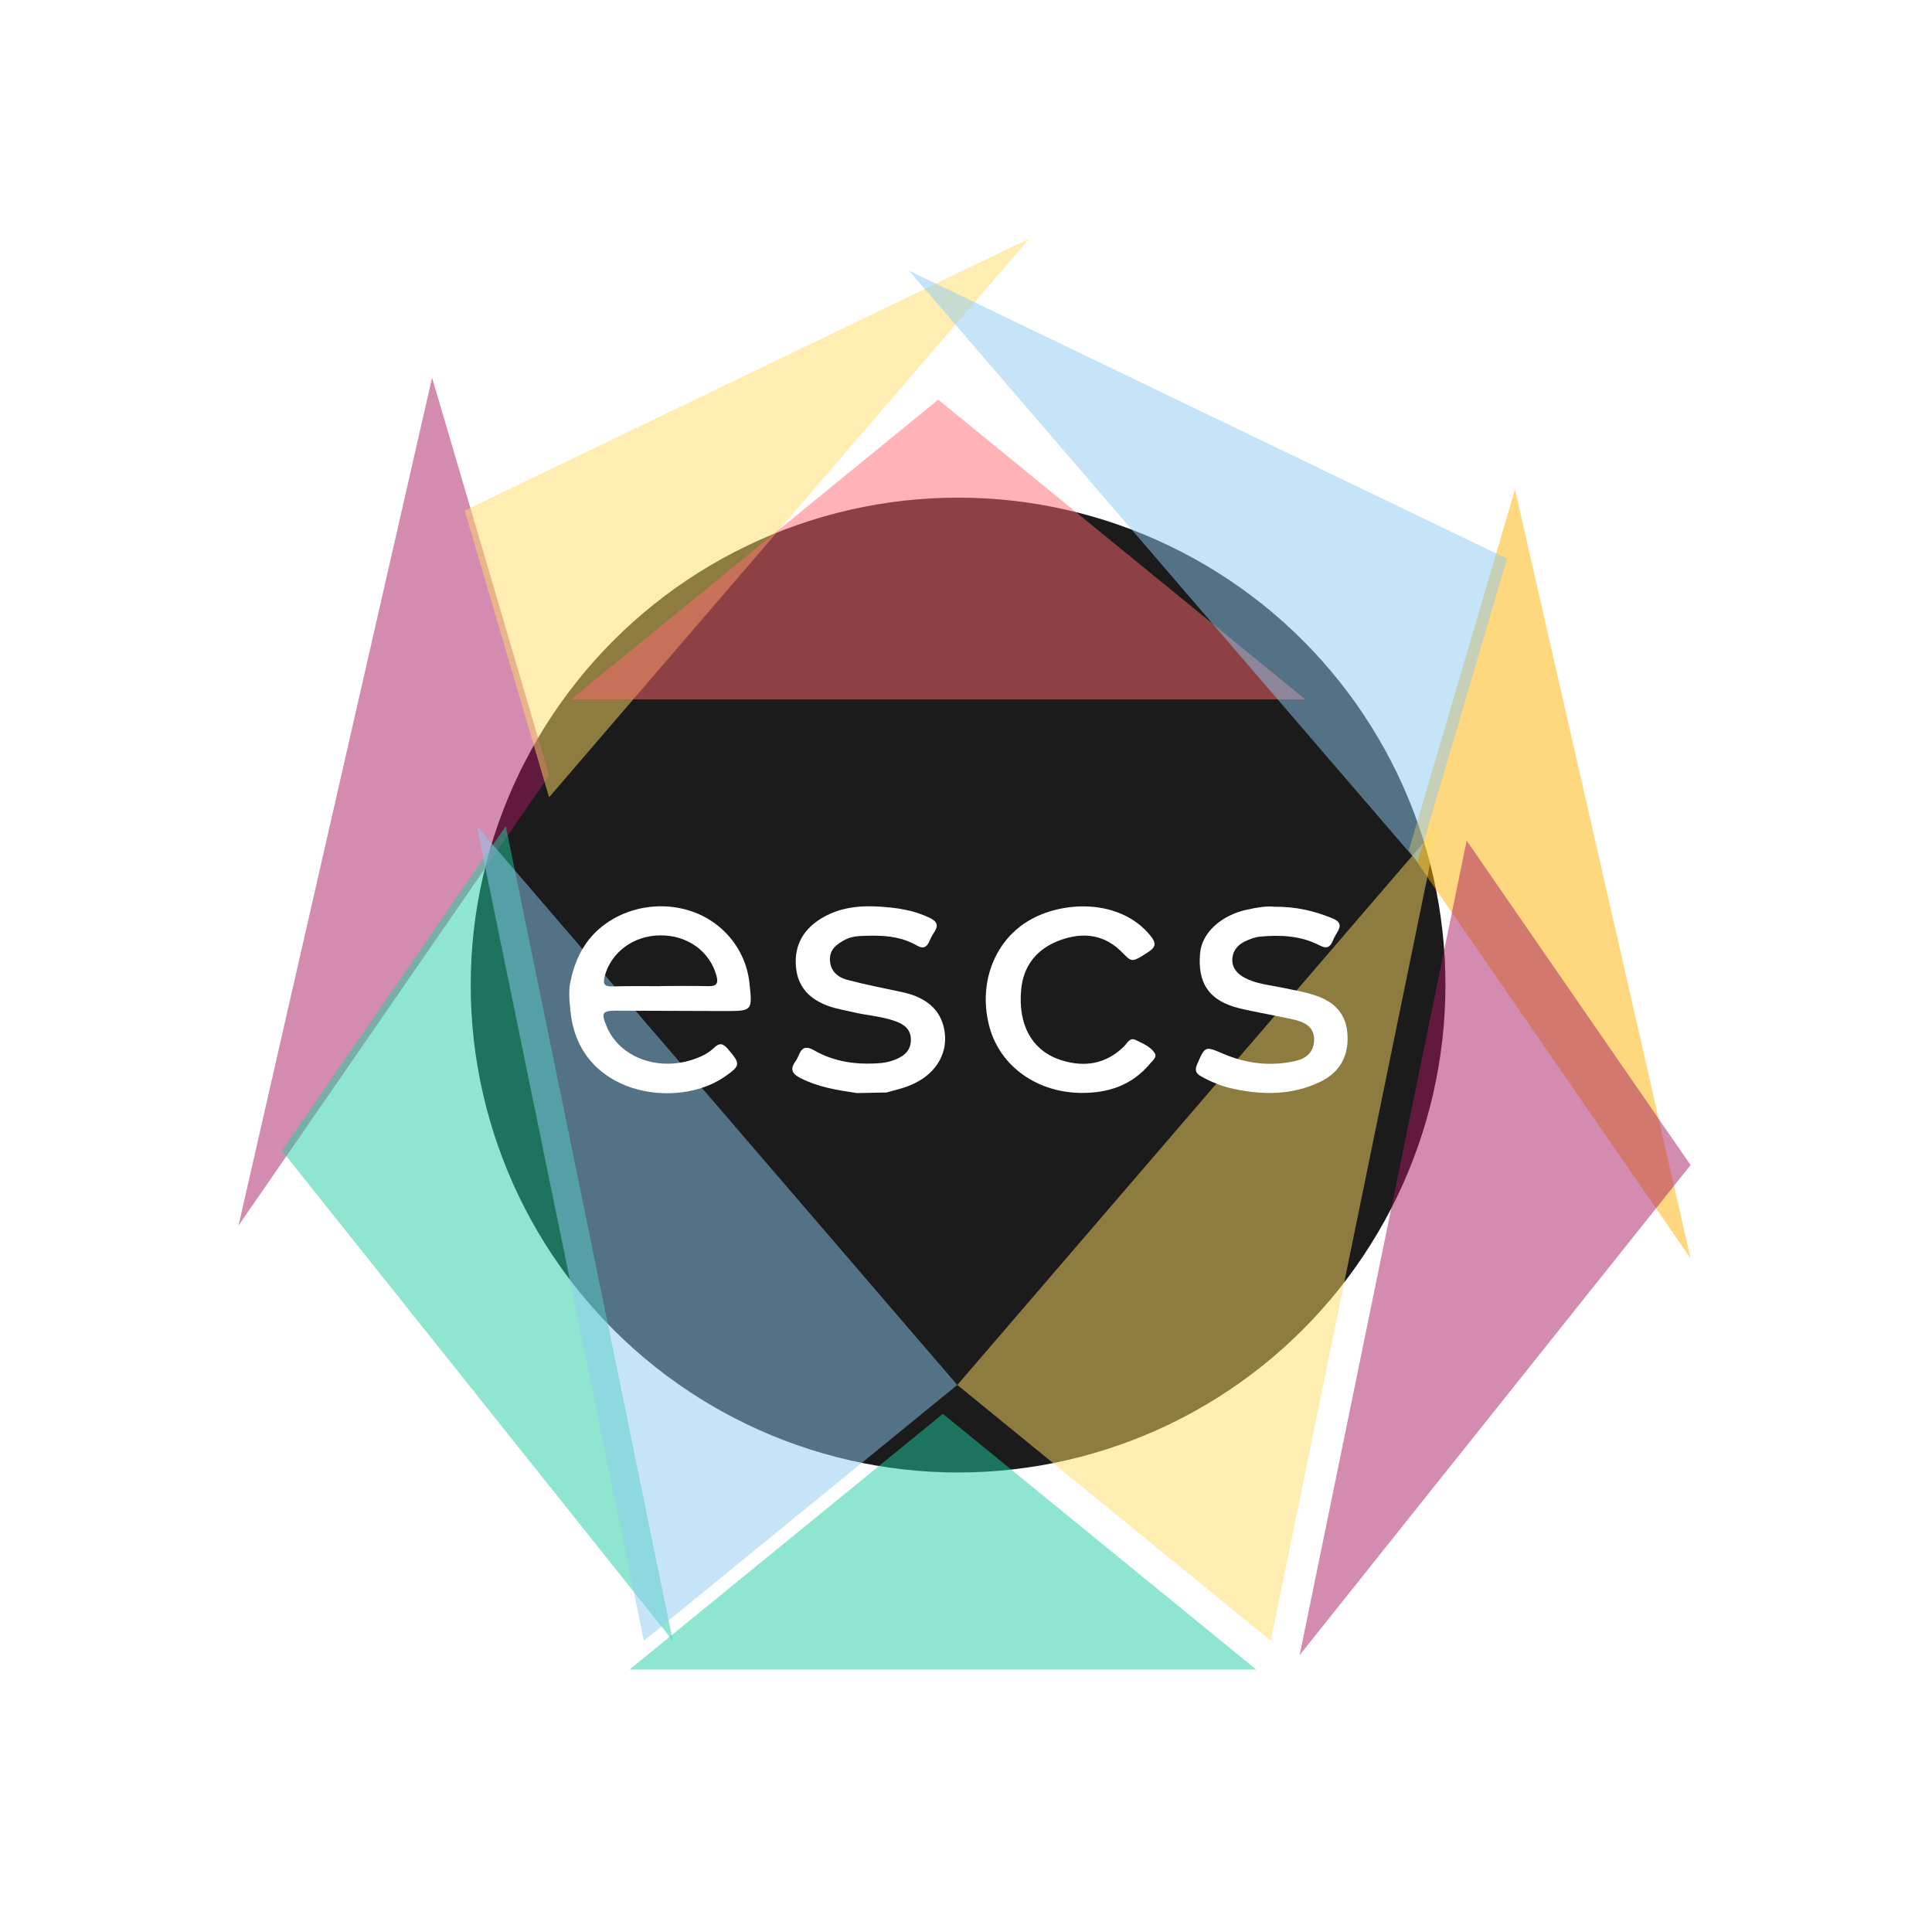<svg width="81" height="80" viewBox="0 0 81 80" fill="none" xmlns="http://www.w3.org/2000/svg">
<path d="M49.034 22.889C43.434 20.189 36.905 20.189 31.305 22.889C25.704 25.589 21.634 30.691 20.248 36.754C18.862 42.816 20.315 49.175 24.195 54.042C28.071 58.903 33.953 61.736 40.169 61.736C46.385 61.736 52.268 58.903 56.143 54.042C60.019 49.181 61.471 42.816 60.091 36.754C58.705 30.686 54.639 25.584 49.034 22.889Z" fill="#1B1B1B"/>
<g opacity="0.5" filter="url(#filter0_f)">
<path d="M18.115 15.836L10 51.383L23.023 32.514L18.115 15.836Z" fill="#A81A60"/>
</g>
<g opacity="0.5" filter="url(#filter1_f)">
<path d="M21.205 34.639L11.816 48.241L28.206 68.789L21.205 34.639Z" fill="#20CEA2"/>
</g>
<g opacity="0.5" filter="url(#filter2_f)">
<path d="M19.992 34.639L26.994 68.789L40.134 58.066L19.992 34.639Z" fill="#8DC9F0"/>
</g>
<g opacity="0.5" filter="url(#filter3_f)">
<path d="M63.517 20.523L70.877 52.759L59.066 35.645L63.517 20.523Z" fill="#FFB000"/>
</g>
<g opacity="0.5" filter="url(#filter4_f)">
<path d="M43.163 10L19.484 21.406L23.021 33.427L43.163 10Z" fill="#FFDB65"/>
</g>
<g opacity="0.5" filter="url(#filter5_f)">
<path d="M60.279 34.639L53.277 68.789L40.137 58.066L60.279 34.639Z" fill="#FFDB65"/>
</g>
<g opacity="0.5" filter="url(#filter6_f)">
<path d="M61.49 35.244L70.878 48.846L54.488 69.394L61.49 35.244Z" fill="#A81A60"/>
</g>
<g opacity="0.5" filter="url(#filter7_f)">
<path d="M39.531 59.277L52.672 70H26.391L39.531 59.277Z" fill="#20CEA2"/>
</g>
<g opacity="0.5" filter="url(#filter8_f)">
<path d="M39.335 16.756L54.724 29.322H23.941L39.335 16.756Z" fill="#FF686F"/>
</g>
<g opacity="0.5" filter="url(#filter9_f)">
<path d="M38.113 11.35L63.183 23.423L59.436 36.148L38.113 11.35Z" fill="#8DC9F0"/>
</g>
<path d="M37.163 45.804C36.752 45.814 36.341 45.819 35.931 45.829C35.12 45.711 34.314 45.583 33.564 45.203C33.21 45.023 33.107 44.828 33.354 44.495C33.549 44.233 33.549 43.699 34.134 44.038C35.007 44.541 35.972 44.654 36.962 44.567C37.178 44.546 37.399 44.484 37.599 44.397C37.948 44.248 38.199 44.002 38.189 43.581C38.184 43.15 37.902 42.945 37.542 42.816C36.957 42.606 36.336 42.575 35.741 42.431C35.407 42.354 35.068 42.298 34.75 42.185C33.965 41.908 33.436 41.394 33.369 40.517C33.297 39.598 33.708 38.931 34.478 38.479C35.361 37.96 36.336 37.945 37.316 38.048C37.876 38.104 38.425 38.222 38.949 38.469C39.257 38.612 39.38 38.777 39.164 39.09C39.077 39.213 39.016 39.357 38.949 39.495C38.841 39.731 38.687 39.783 38.456 39.649C37.712 39.218 36.891 39.203 36.064 39.244C35.838 39.254 35.623 39.3 35.422 39.403C35.078 39.588 34.776 39.808 34.796 40.255C34.817 40.722 35.13 40.979 35.52 41.081C36.28 41.282 37.05 41.43 37.82 41.595C38.918 41.831 39.519 42.416 39.616 43.35C39.709 44.254 39.169 45.085 38.184 45.491C37.861 45.634 37.506 45.706 37.163 45.804Z" fill="white"/>
<path d="M53.431 38.017C54.329 38.007 55.104 38.192 55.858 38.5C56.177 38.628 56.249 38.792 56.069 39.08C55.997 39.193 55.93 39.316 55.879 39.444C55.766 39.706 55.633 39.798 55.33 39.639C54.544 39.229 53.687 39.188 52.825 39.27C52.609 39.29 52.394 39.377 52.194 39.47C51.886 39.619 51.675 39.87 51.665 40.23C51.654 40.594 51.88 40.83 52.183 40.994C52.661 41.251 53.194 41.292 53.713 41.4C54.165 41.497 54.621 41.569 55.063 41.708C55.833 41.944 56.397 42.396 56.485 43.268C56.577 44.223 56.208 44.947 55.34 45.363C54.18 45.917 52.963 45.917 51.731 45.655C51.244 45.553 50.782 45.368 50.346 45.121C50.125 44.998 50.089 44.854 50.192 44.618C50.52 43.859 50.525 43.853 51.275 44.177C52.245 44.593 53.246 44.716 54.283 44.49C54.745 44.387 55.068 44.141 55.094 43.638C55.124 43.104 54.75 42.873 54.313 42.765C53.533 42.581 52.738 42.462 51.957 42.273C50.7 41.965 50.197 41.23 50.315 39.952C50.392 39.111 51.198 38.366 52.296 38.135C52.697 38.048 53.102 37.976 53.431 38.017Z" fill="white"/>
<path d="M45.355 45.822C43.502 45.817 41.957 44.729 41.495 43.097C41.002 41.341 41.623 39.535 43.071 38.636C44.503 37.748 46.962 37.661 48.234 39.232C48.481 39.54 48.465 39.704 48.152 39.909C47.372 40.422 47.454 40.315 46.962 39.848C46.176 39.103 45.221 39.088 44.282 39.483C43.425 39.848 42.901 40.53 42.814 41.485C42.67 42.984 43.281 44.077 44.518 44.457C45.478 44.755 46.376 44.611 47.126 43.872C47.259 43.739 47.362 43.477 47.619 43.605C47.906 43.749 48.229 43.872 48.409 44.149C48.522 44.319 48.332 44.457 48.224 44.585C47.475 45.489 46.489 45.828 45.355 45.822Z" fill="white"/>
<path d="M23.88 41.357C23.977 40.777 24.162 40.156 24.542 39.597C25.373 38.365 27.042 37.733 28.628 38.103C30.142 38.452 31.256 39.694 31.42 41.209C31.549 42.389 31.549 42.389 30.368 42.389C28.864 42.384 27.355 42.379 25.851 42.374C25.25 42.374 25.194 42.456 25.43 43.026C25.959 44.309 27.535 44.92 29.038 44.427C29.367 44.319 29.68 44.175 29.932 43.934C30.157 43.714 30.311 43.739 30.512 43.975C31.061 44.612 31.061 44.678 30.347 45.166C28.335 46.532 24.234 45.91 23.916 42.369C23.911 42.286 23.839 41.866 23.88 41.357ZM27.689 41.347V41.342C28.356 41.342 29.023 41.327 29.685 41.347C30.055 41.357 30.127 41.229 30.034 40.895C29.752 39.879 28.813 39.202 27.673 39.217C26.544 39.227 25.605 39.941 25.348 40.947C25.266 41.28 25.358 41.368 25.687 41.357C26.354 41.337 27.021 41.347 27.689 41.347Z" fill="white"/>
<defs>
<filter id="filter0_f" x="0" y="5.836" width="33.023" height="55.546" filterUnits="userSpaceOnUse" color-interpolation-filters="sRGB">
<feFlood flood-opacity="0" result="BackgroundImageFix"/>
<feBlend mode="normal" in="SourceGraphic" in2="BackgroundImageFix" result="shape"/>
<feGaussianBlur stdDeviation="5" result="effect1_foregroundBlur"/>
</filter>
<filter id="filter1_f" x="1.816" y="24.639" width="36.39" height="54.15" filterUnits="userSpaceOnUse" color-interpolation-filters="sRGB">
<feFlood flood-opacity="0" result="BackgroundImageFix"/>
<feBlend mode="normal" in="SourceGraphic" in2="BackgroundImageFix" result="shape"/>
<feGaussianBlur stdDeviation="5" result="effect1_foregroundBlur"/>
</filter>
<filter id="filter2_f" x="9.992" y="24.639" width="40.142" height="54.15" filterUnits="userSpaceOnUse" color-interpolation-filters="sRGB">
<feFlood flood-opacity="0" result="BackgroundImageFix"/>
<feBlend mode="normal" in="SourceGraphic" in2="BackgroundImageFix" result="shape"/>
<feGaussianBlur stdDeviation="5" result="effect1_foregroundBlur"/>
</filter>
<filter id="filter3_f" x="49.066" y="10.523" width="31.811" height="52.236" filterUnits="userSpaceOnUse" color-interpolation-filters="sRGB">
<feFlood flood-opacity="0" result="BackgroundImageFix"/>
<feBlend mode="normal" in="SourceGraphic" in2="BackgroundImageFix" result="shape"/>
<feGaussianBlur stdDeviation="5" result="effect1_foregroundBlur"/>
</filter>
<filter id="filter4_f" x="9.484" y="0" width="43.679" height="43.427" filterUnits="userSpaceOnUse" color-interpolation-filters="sRGB">
<feFlood flood-opacity="0" result="BackgroundImageFix"/>
<feBlend mode="normal" in="SourceGraphic" in2="BackgroundImageFix" result="shape"/>
<feGaussianBlur stdDeviation="5" result="effect1_foregroundBlur"/>
</filter>
<filter id="filter5_f" x="30.137" y="24.639" width="40.142" height="54.15" filterUnits="userSpaceOnUse" color-interpolation-filters="sRGB">
<feFlood flood-opacity="0" result="BackgroundImageFix"/>
<feBlend mode="normal" in="SourceGraphic" in2="BackgroundImageFix" result="shape"/>
<feGaussianBlur stdDeviation="5" result="effect1_foregroundBlur"/>
</filter>
<filter id="filter6_f" x="44.488" y="25.244" width="36.39" height="54.15" filterUnits="userSpaceOnUse" color-interpolation-filters="sRGB">
<feFlood flood-opacity="0" result="BackgroundImageFix"/>
<feBlend mode="normal" in="SourceGraphic" in2="BackgroundImageFix" result="shape"/>
<feGaussianBlur stdDeviation="5" result="effect1_foregroundBlur"/>
</filter>
<filter id="filter7_f" x="16.391" y="49.277" width="46.281" height="30.723" filterUnits="userSpaceOnUse" color-interpolation-filters="sRGB">
<feFlood flood-opacity="0" result="BackgroundImageFix"/>
<feBlend mode="normal" in="SourceGraphic" in2="BackgroundImageFix" result="shape"/>
<feGaussianBlur stdDeviation="5" result="effect1_foregroundBlur"/>
</filter>
<filter id="filter8_f" x="13.941" y="6.756" width="50.783" height="32.566" filterUnits="userSpaceOnUse" color-interpolation-filters="sRGB">
<feFlood flood-opacity="0" result="BackgroundImageFix"/>
<feBlend mode="normal" in="SourceGraphic" in2="BackgroundImageFix" result="shape"/>
<feGaussianBlur stdDeviation="5" result="effect1_foregroundBlur"/>
</filter>
<filter id="filter9_f" x="28.113" y="1.35" width="45.07" height="44.798" filterUnits="userSpaceOnUse" color-interpolation-filters="sRGB">
<feFlood flood-opacity="0" result="BackgroundImageFix"/>
<feBlend mode="normal" in="SourceGraphic" in2="BackgroundImageFix" result="shape"/>
<feGaussianBlur stdDeviation="5" result="effect1_foregroundBlur"/>
</filter>
</defs>
</svg>
